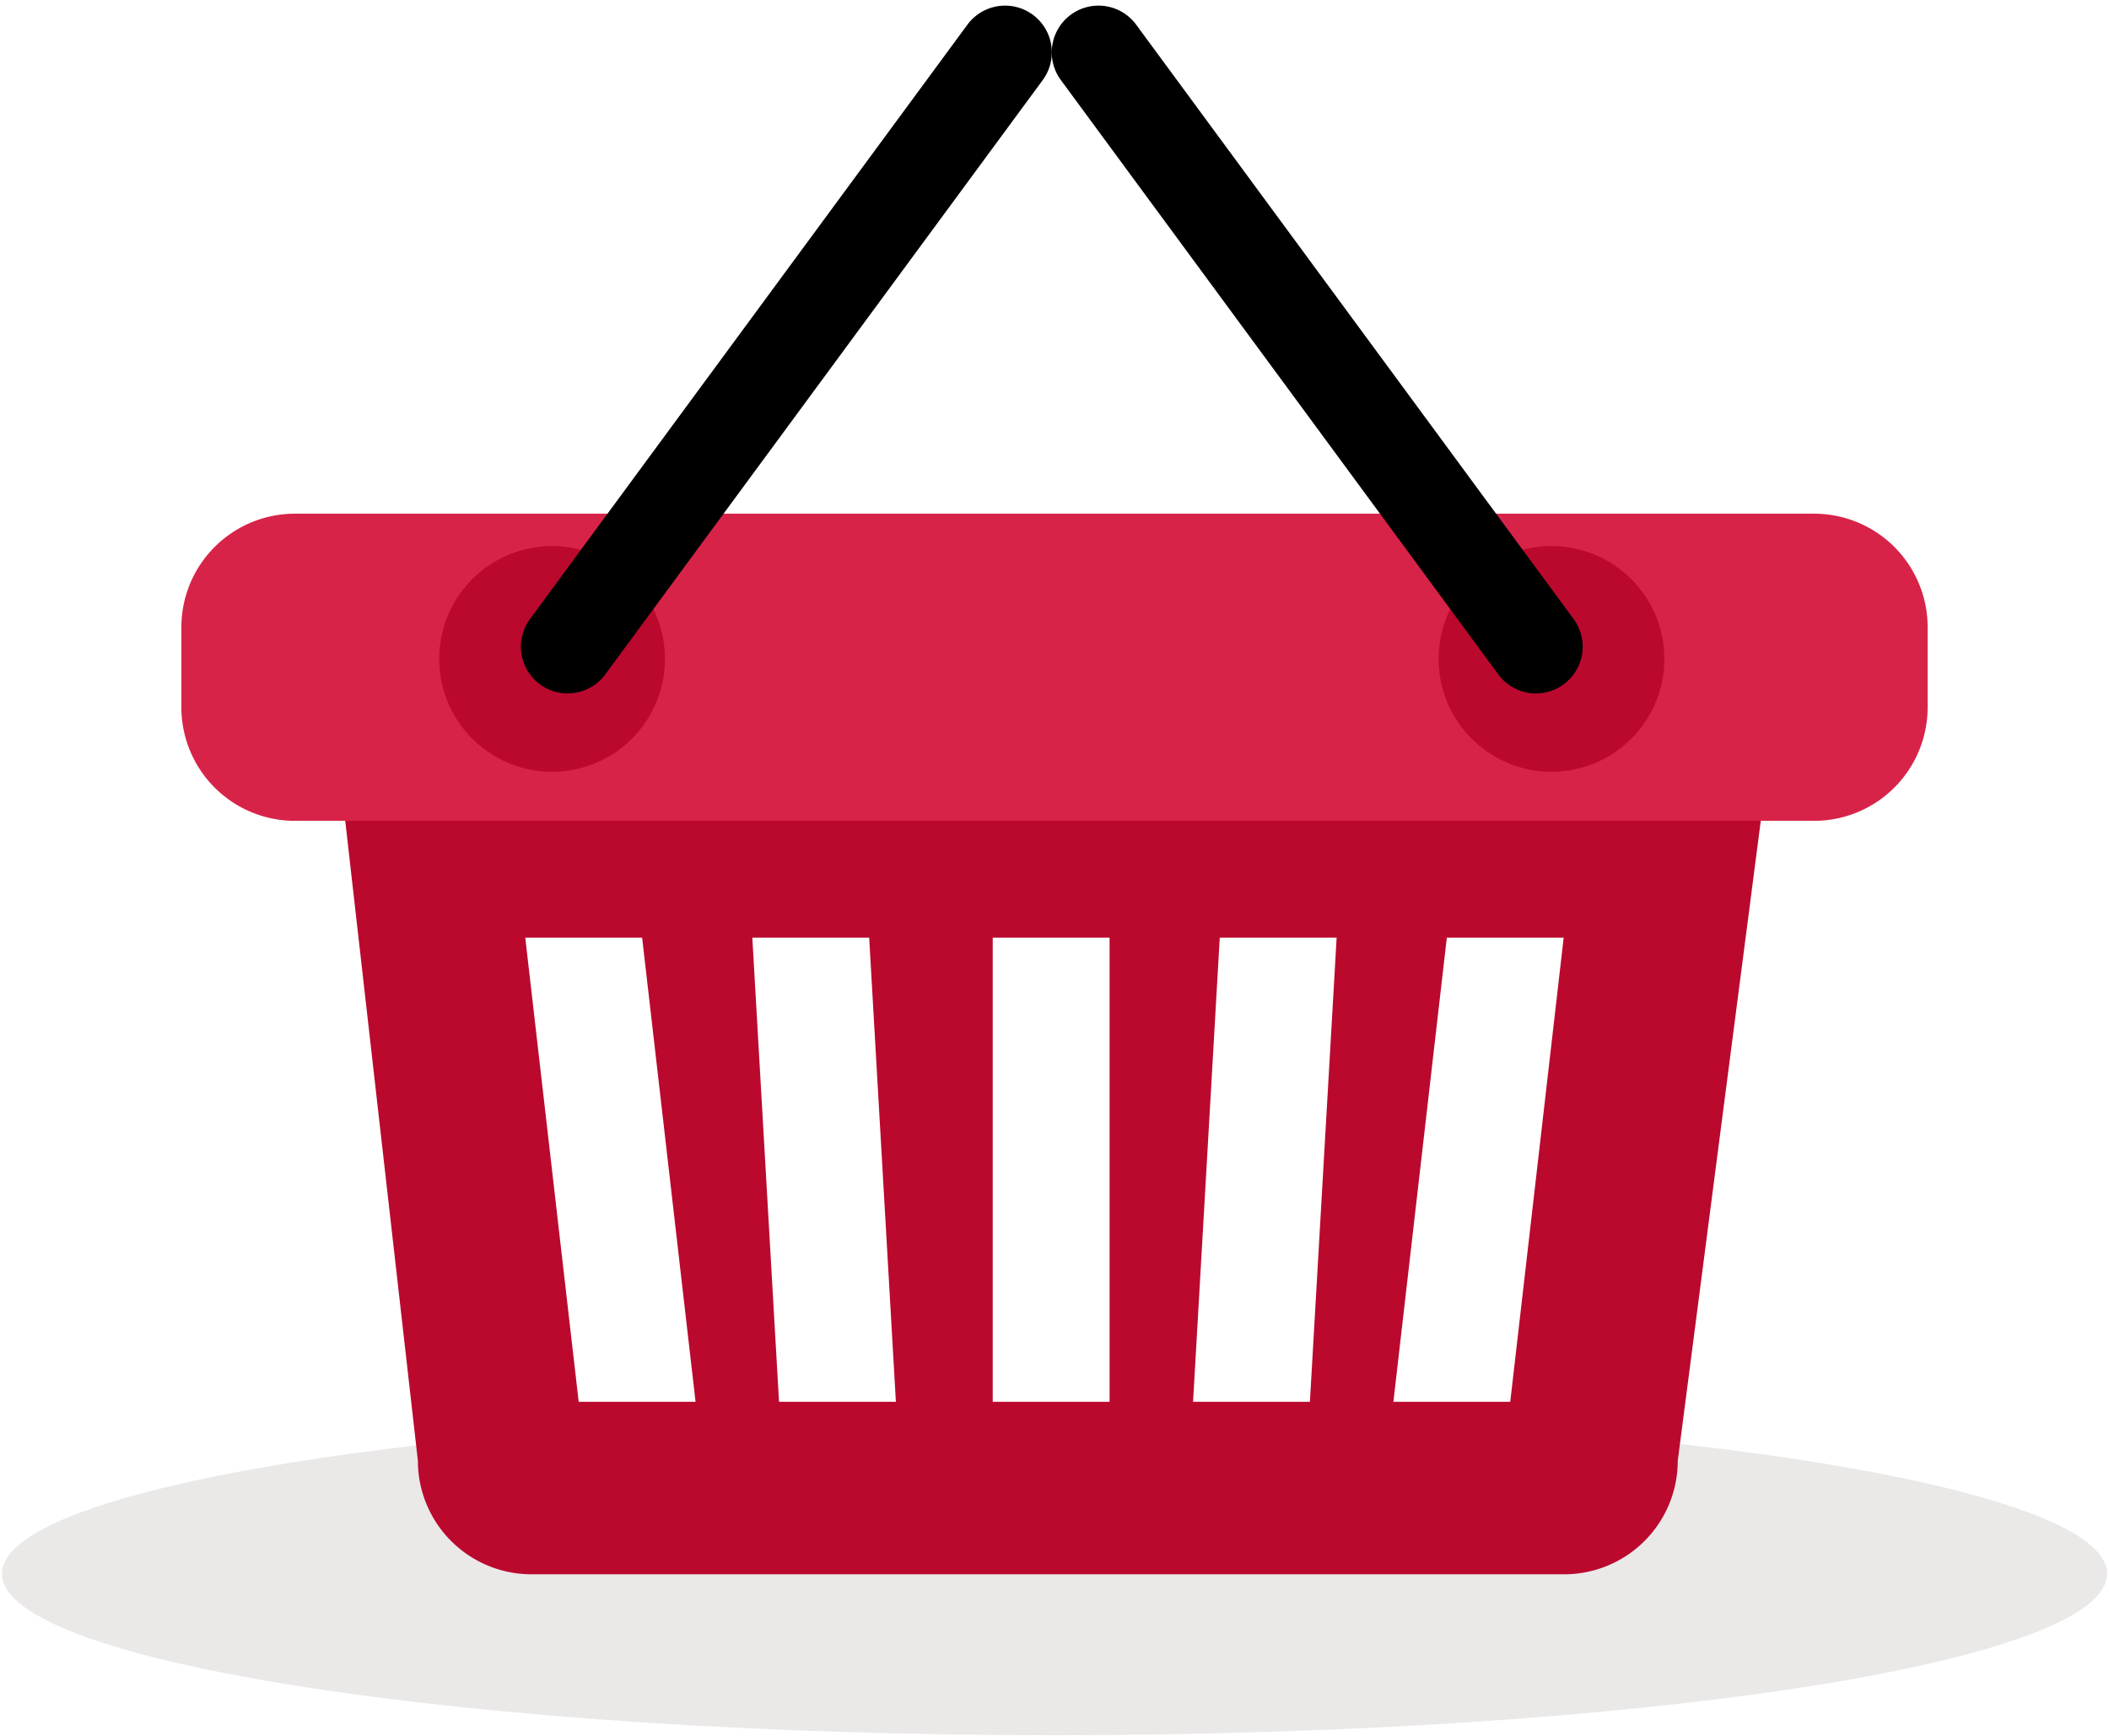 <svg xmlns="http://www.w3.org/2000/svg" width="164" height="135" viewBox="0 0 164 135"><g><g><path fill="#ebe8e8" d="M.152 122.388c0-6.934 36.645-12.556 81.848-12.556 45.204 0 81.849 5.622 81.849 12.556 0 6.935-36.645 12.557-81.849 12.557-45.203 0-81.848-5.622-81.848-12.557z"/></g><g><g><path fill="#ba092d" d="M117.44 109.013h-9.086l4.154-36.09h9.087zm-15.579 0h-9.086l2.076-36.09h9.089zm-15.578 0h-9.087v-36.09h9.087zm-25.704 0l-2.077-36.09h9.087l2.077 36.09zm-15.579 0l-4.154-36.09h9.088l4.154 36.09zM34.057 40.727a8.831 8.831 0 0 0-8.832 8.832l7.27 64.037a8.832 8.832 0 0 0 8.832 8.832h80.307a8.832 8.832 0 0 0 8.832-8.832l8.308-64.037a8.832 8.832 0 0 0-8.832-8.832z"/></g><g><path fill="#d82348" d="M149.897 55.004a8.833 8.833 0 0 1-8.833 8.831H22.935a8.833 8.833 0 0 1-8.831-8.831V48.78a8.832 8.832 0 0 1 8.831-8.832h118.13a8.832 8.832 0 0 1 8.832 8.832z"/></g><g><path fill="#ba092d" d="M129.424 51.243a8.776 8.776 0 1 1-17.552 0 8.776 8.776 0 0 1 17.552 0z"/></g><g><path d="M119.44 53.925a3.628 3.628 0 0 1-2.932-1.482L82.495 6.228a3.634 3.634 0 1 1 5.855-4.31l34.013 46.218a3.633 3.633 0 0 1-2.924 5.789z"/></g><g><path fill="#ba092d" d="M34.155 51.243a8.776 8.776 0 1 0 17.552 0 8.776 8.776 0 0 0-17.552 0z"/></g><g><path d="M44.14 53.925c1.117 0 2.219-.513 2.93-1.482L81.084 6.228a3.635 3.635 0 0 0-5.855-4.31L41.216 48.135a3.633 3.633 0 0 0 2.923 5.789z"/></g></g></g></svg>